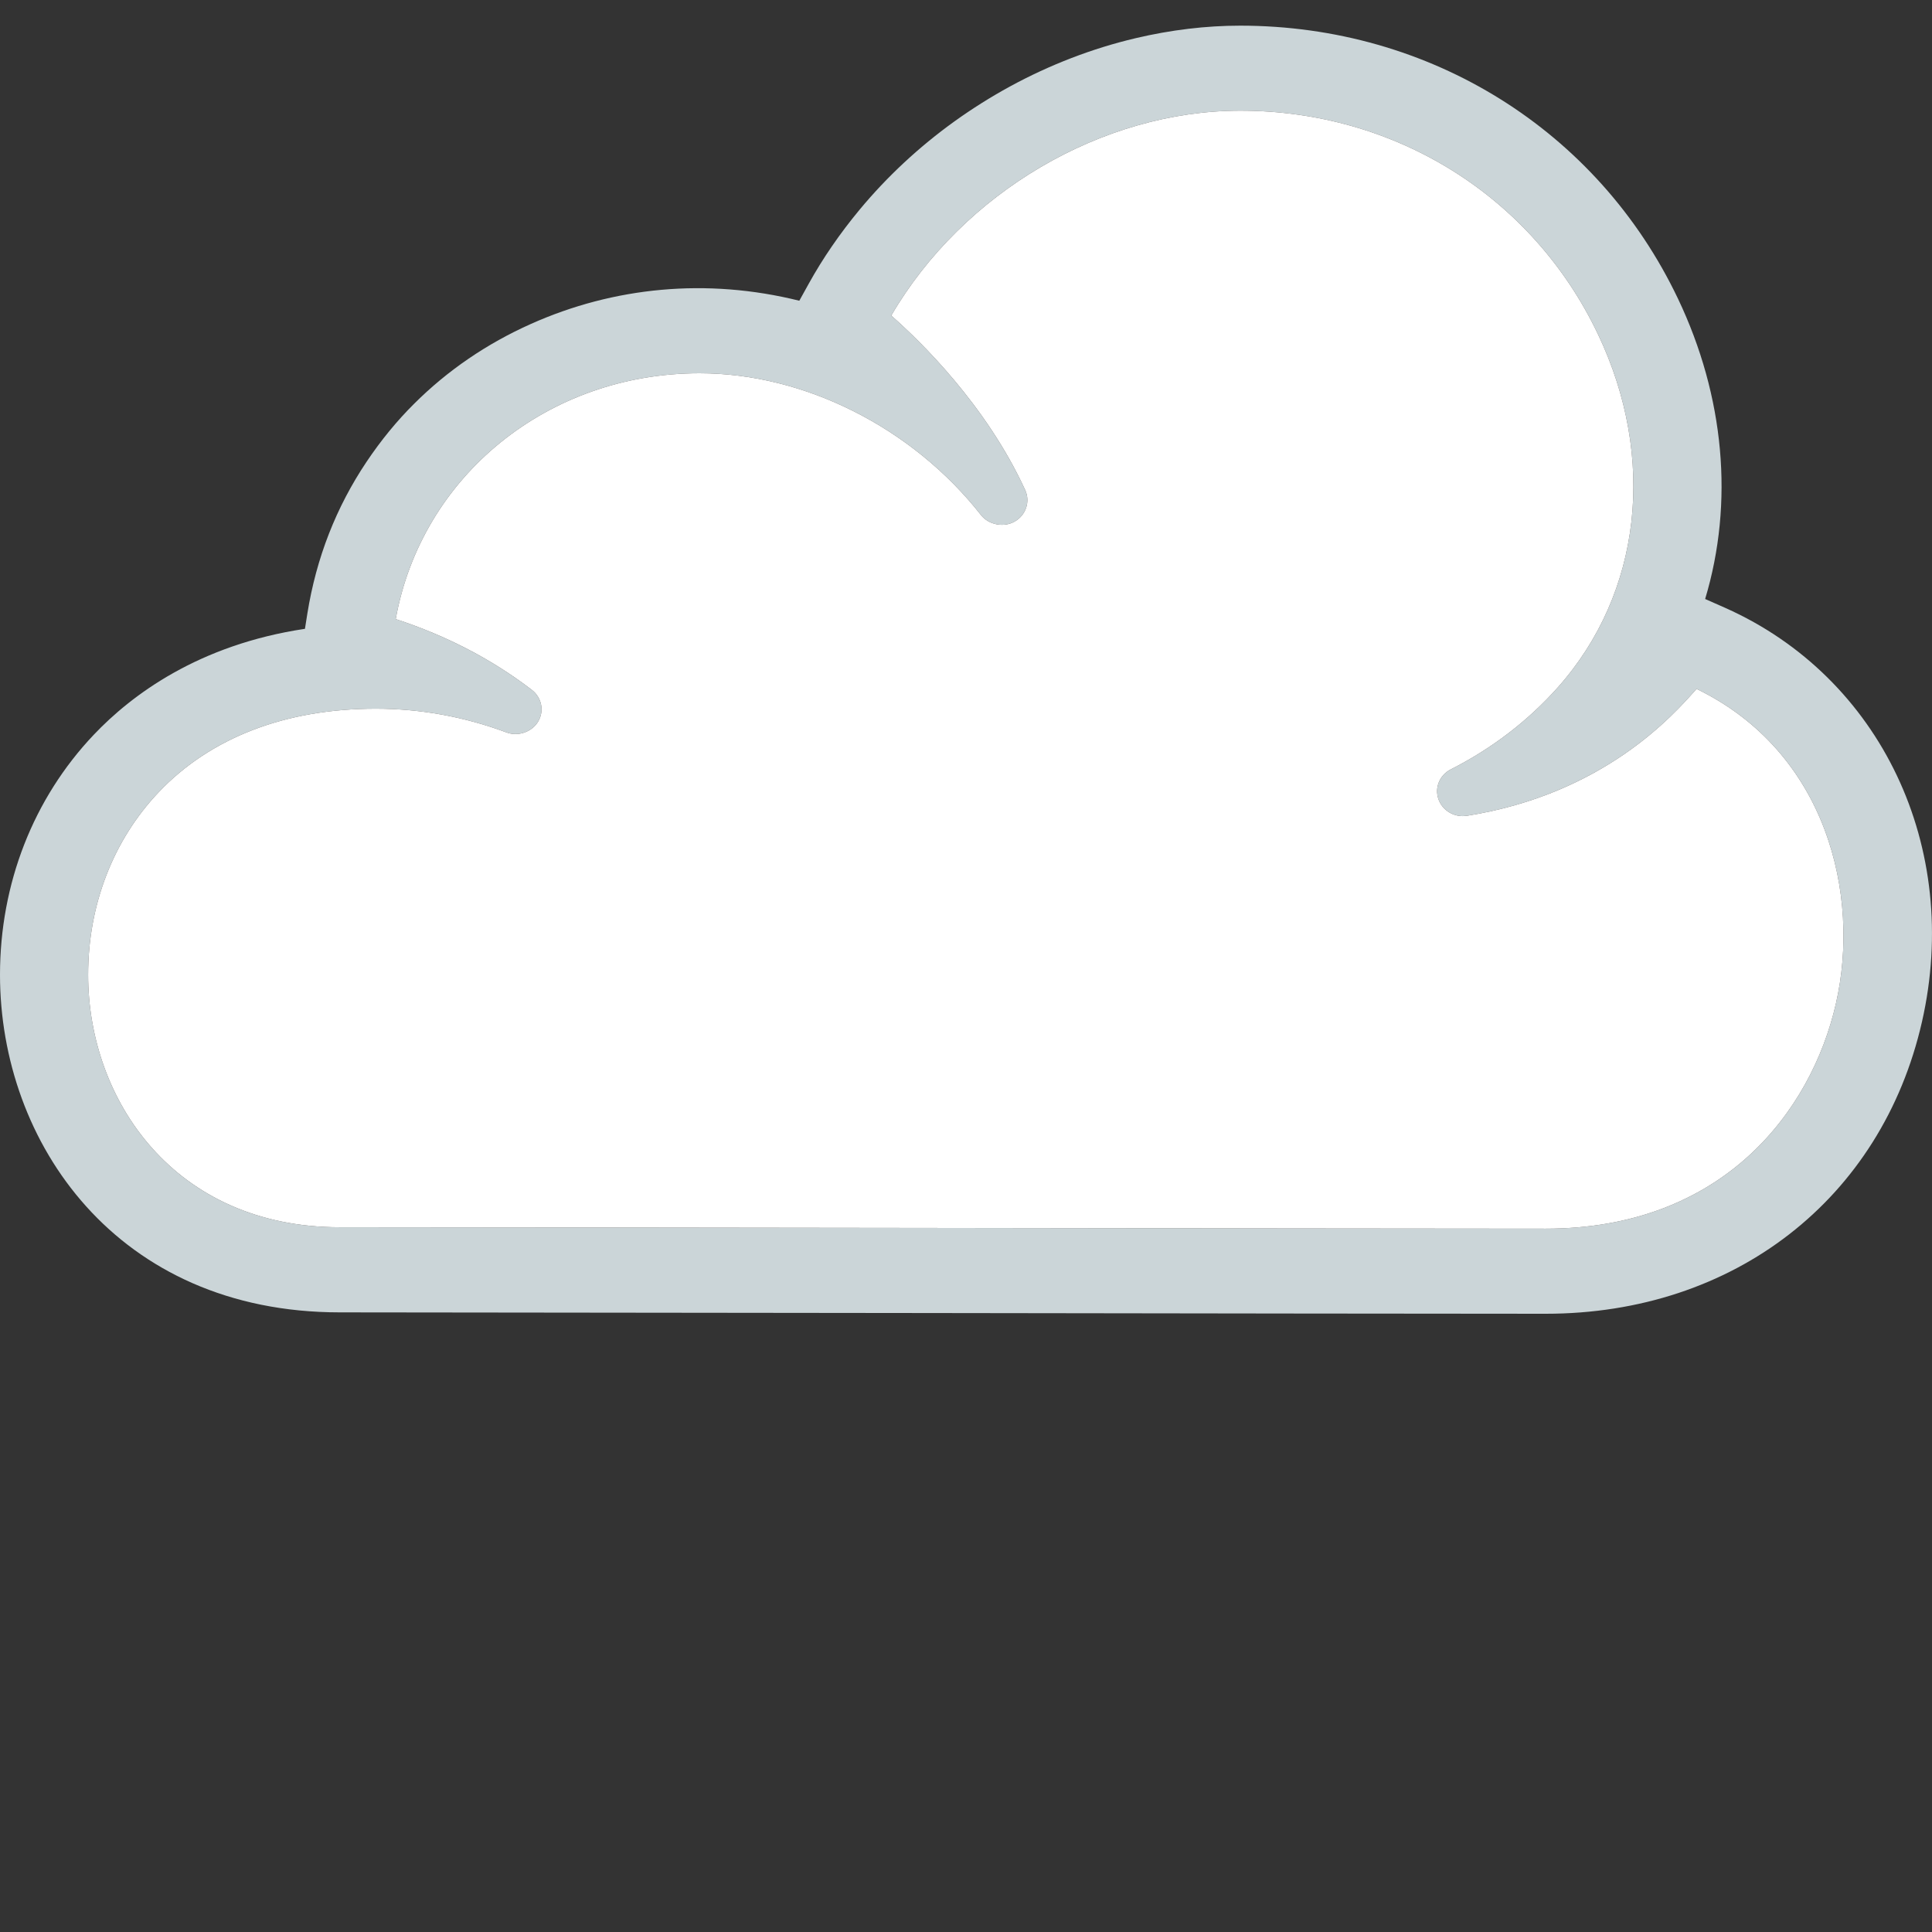 <?xml version="1.0" encoding="UTF-8" standalone="no"?>
<svg
   xmlns:dc="http://purl.org/dc/elements/1.1/"
   xmlns:cc="http://creativecommons.org/ns#"
   xmlns:rdf="http://www.w3.org/1999/02/22-rdf-syntax-ns#"
   xmlns:svg="http://www.w3.org/2000/svg"
   xmlns="http://www.w3.org/2000/svg"
   version="1.1"
   width="50"
   height="50"
   viewBox="0 0 50 50"
   id="svg983">
  <rect x="0" y="0" width="50" height="50" fill="#333333" stroke="none"/>
  <defs
     id="defs961">
    <style
       type="text/css"
       id="style959"><![CDATA[
#drop-left {
	animation: 5s linear drops infinite;
}

#drop-middle {
	animation: 7s linear drops infinite 3s;
}

#drop-right {
	animation: 6s linear drops infinite -5s;
}

@keyframes drops {
	0% {
		transform:  translateY(0px);
	}

	100% {
		transform:  translateY(45px);
	}
}
]]></style>
  </defs>
  <path
     style="fill:#89cbd9;fill-opacity:1;stroke:#3a8bf2;stroke-width:1;stroke-miterlimit:4;stroke-dasharray:none;stroke-opacity:1"
     d="m 20.304,15.893 c -0.433,-0.552 -0.88,-1.123 -1.241,-1.735 -0.095,-0.161 -0.361,-0.161 -0.456,0 -0.361,0.612 -0.809,1.183 -1.242,1.735 -0.878,1.119 -1.706,2.177 -1.706,3.428 0,1.751 1.424,3.176 3.176,3.176 1.751,0 3.176,-1.424 3.176,-3.176 0,-1.251 -0.829,-2.308 -1.706,-3.428 z"
     id="drop-left" />
  <path
     style="fill:#89cbd9;fill-opacity:1;stroke:#3a8bf2;stroke-width:1;stroke-miterlimit:4;stroke-dasharray:none;stroke-opacity:1"
     d="m 30.832,19.92 c -0.433,-0.552 -0.88,-1.123 -1.241,-1.735 -0.095,-0.161 -0.361,-0.161 -0.456,0 -0.361,0.612 -0.809,1.183 -1.242,1.735 -0.878,1.119 -1.706,2.177 -1.706,3.428 0,1.751 1.424,3.176 3.176,3.176 1.751,0 3.176,-1.424 3.176,-3.176 0,-1.251 -0.829,-2.308 -1.706,-3.428 z"
     id="drop-middle" />
  <path
     style="fill:#89cbd9;fill-opacity:1;stroke:#3a8bf2;stroke-width:1;stroke-miterlimit:4;stroke-dasharray:none;stroke-opacity:1"
     d="m 36.675,9.433 c -0.433,-0.552 -0.88,-1.123 -1.241,-1.735 -0.095,-0.161 -0.361,-0.161 -0.456,0 -0.361,0.612 -0.809,1.183 -1.242,1.735 -0.878,1.119 -1.706,2.177 -1.706,3.428 0,1.751 1.424,3.176 3.176,3.176 1.751,0 3.176,-1.424 3.176,-3.176 0,-1.251 -0.829,-2.308 -1.706,-3.428 z"
     id="drop-right" />
  <g
     id="cloud">
    <path
       d="M 44.654,15.734 44.129,15.502 C 44.879,13.009 44.631,10.261 43.426,7.73 41.35,3.372 37.009,0.664 32.095,0.664 c -0.88,0 -1.792,0.109 -2.708,0.325 -1.118,0.264 -2.211,0.684 -3.251,1.25 -0.496,0.271 -0.977,0.574 -1.43,0.899 -0.922,0.663 -1.749,1.433 -2.46,2.289 -0.512,0.618 -0.954,1.261 -1.314,1.912 l -0.246,0.444 c -2.399,-0.597 -4.805,-0.356 -6.945,0.6 -1.144,0.511 -2.16,1.205 -3.021,2.064 -0.448,0.444 -0.86,0.948 -1.23,1.499 -0.79,1.178 -1.304,2.489 -1.536,3.936 l -0.062,0.392 C 5.142,16.685 3.406,17.983 2.427,19.015 0.862,20.664 0,22.87 0,25.227 c 0,4.342 3.022,8.737 8.796,8.737 1.665,0 6.781,0.006 12.447,0.014 l 2.673,0.003 C 30.73,33.991 37.686,34 40.003,34 c 4.869,0 8.691,-2.966 9.737,-7.554 1.028,-4.513 -1.063,-8.917 -5.086,-10.712 m -30.728,2.942 c 0.165,-0.277 0.095,-0.624 -0.164,-0.823 -1.026,-0.786 -2.2,-1.399 -3.521,-1.831 0.669,-3.701 3.936,-6.362 7.862,-6.362 2.717,0 5.509,1.407 7.287,3.672 0.198,0.251 0.591,0.326 0.87,0.165 0.291,-0.165 0.408,-0.515 0.272,-0.814 -1.018,-2.217 -2.735,-3.873 -3.467,-4.516 1.856,-3.181 5.455,-5.303 9.032,-5.303 4.012,0 7.56,2.217 9.258,5.785 1.525,3.202 1.127,6.704 -1.037,9.139 -0.771,0.866 -1.703,1.581 -2.769,2.122 -0.291,0.146 -0.427,0.473 -0.322,0.773 0.092,0.262 0.344,0.438 0.631,0.438 l 0.109,-0.009 c 3.542,-0.563 5.34,-2.605 5.932,-3.276 0.002,-0.003 0.004,-0.005 0.007,-0.008 3.378,1.637 4.248,5.341 3.608,8.142 -0.643,2.818 -2.953,5.828 -7.51,5.828 -2.385,0 -9.683,-0.01 -16.686,-0.02 -6.454,-0.008 -12.655,-0.017 -14.522,-0.017 -4.278,0 -6.515,-3.288 -6.515,-6.536 0,-1.806 0.649,-3.484 1.828,-4.725 1.341,-1.412 3.283,-2.159 5.616,-2.159 1.151,0 2.29,0.207 3.382,0.614 0.299,0.113 0.657,-0.01 0.819,-0.279"
       class="contour"
       id="path2327"
       style="fill:#cbd5d8;stroke-width:1.018" />
    <path
       d="m 13.926,18.676 c 0.165,-0.277 0.095,-0.624 -0.164,-0.823 -1.026,-0.786 -2.2,-1.399 -3.521,-1.831 0.669,-3.701 3.936,-6.362 7.862,-6.362 2.717,0 5.509,1.407 7.287,3.672 0.198,0.251 0.591,0.326 0.87,0.165 0.291,-0.165 0.408,-0.515 0.272,-0.814 -1.018,-2.217 -2.735,-3.873 -3.467,-4.516 1.856,-3.181 5.455,-5.303 9.032,-5.303 4.012,0 7.56,2.217 9.258,5.785 1.525,3.202 1.127,6.704 -1.037,9.139 -0.771,0.866 -1.703,1.581 -2.769,2.122 -0.291,0.146 -0.427,0.473 -0.322,0.773 0.092,0.262 0.344,0.438 0.631,0.438 l 0.109,-0.009 c 3.542,-0.563 5.34,-2.605 5.932,-3.276 0.002,-0.003 0.004,-0.005 0.007,-0.008 3.378,1.637 4.248,5.341 3.608,8.142 -0.643,2.818 -2.953,5.828 -7.51,5.828 -2.385,0 -9.683,-0.01 -16.686,-0.02 -6.454,-0.008 -12.655,-0.017 -14.522,-0.017 -4.278,0 -6.515,-3.288 -6.515,-6.536 0,-1.806 0.649,-3.484 1.828,-4.725 1.341,-1.412 3.283,-2.159 5.616,-2.159 1.151,0 2.29,0.207 3.382,0.614 0.299,0.113 0.657,-0.01 0.819,-0.279"
       class="inside"
       id="path2327-1"
       style="fill:#ffffff;stroke-width:1.018" />
  </g>
</svg>
